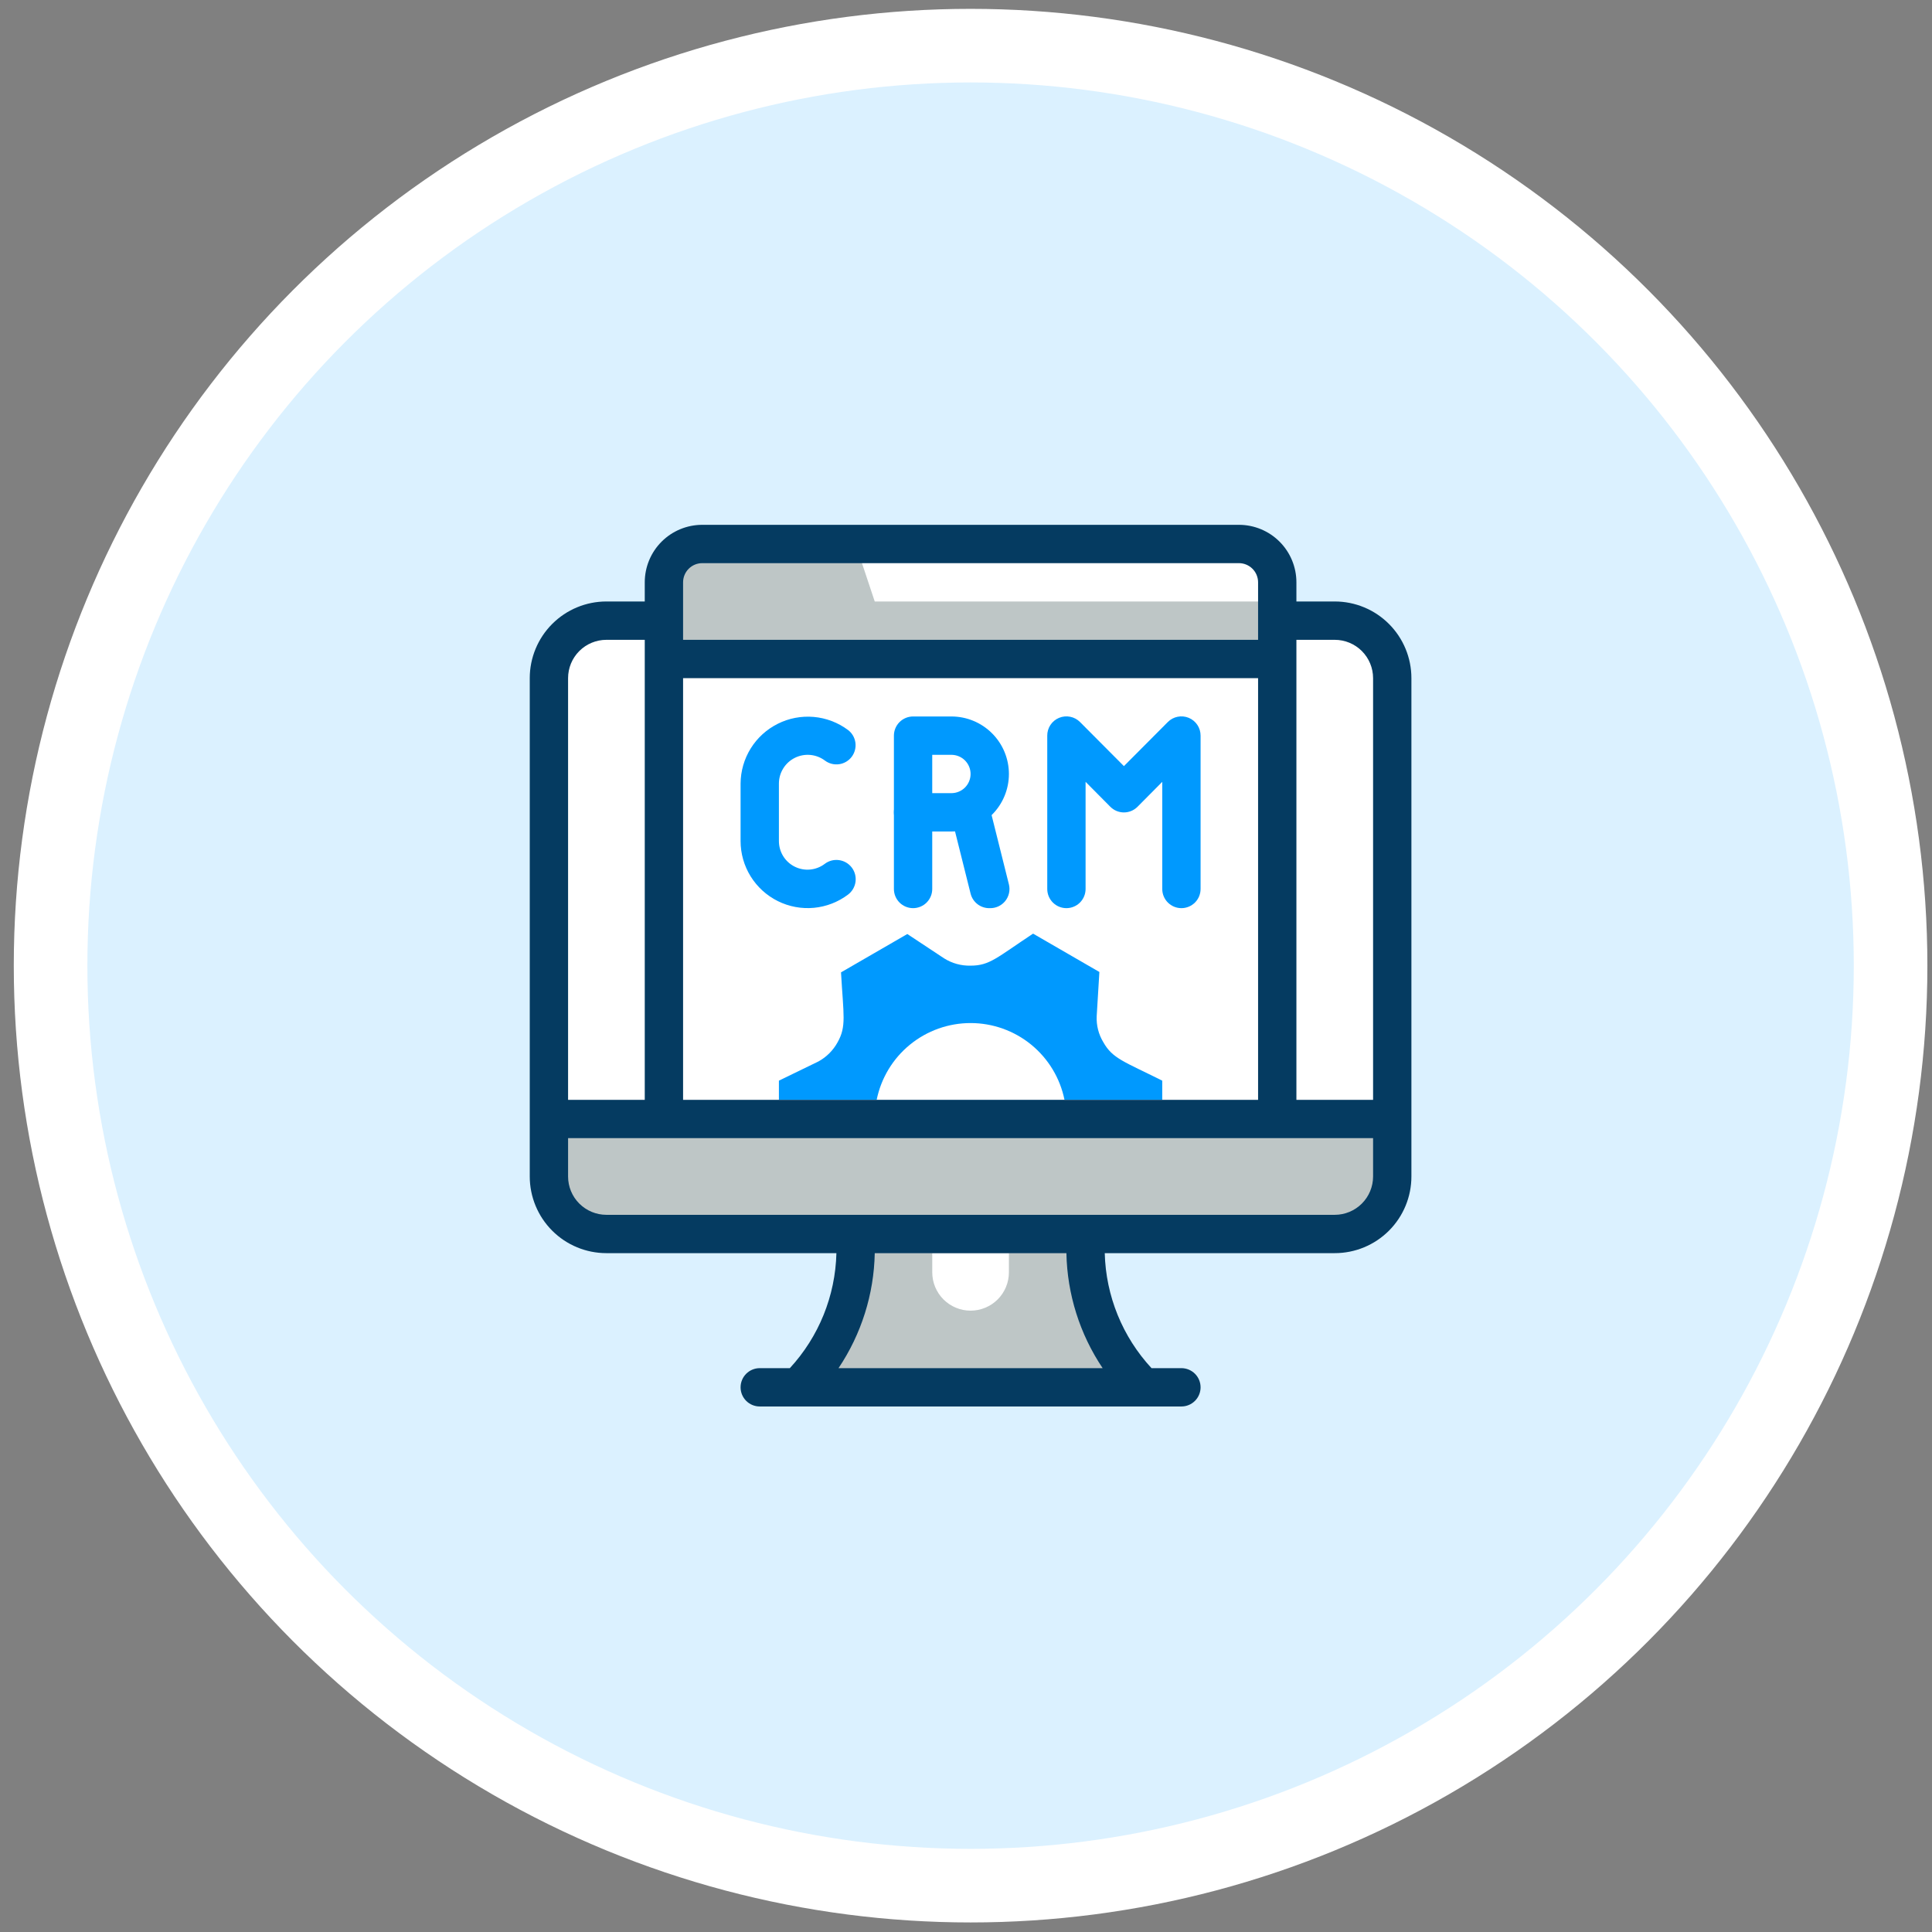 <svg width="105" height="105" viewBox="0 0 105 105" fill="none" xmlns="http://www.w3.org/2000/svg">
<rect x="0" y="0" width="105" height="105" fill="#808080" stroke="none"/>
<circle cx="52.749" cy="52.481" r="50" fill="#DBF1FF" stroke="white" stroke-width="4"/>
<path d="M38.165 29.564H67.332C67.885 29.564 68.415 29.784 68.805 30.174C69.196 30.565 69.415 31.095 69.415 31.648V60.814H36.082V31.648C36.082 31.095 36.301 30.565 36.692 30.174C37.083 29.784 37.613 29.564 38.165 29.564Z" fill="white"/>
<path d="M62.124 75.397H43.374C44.365 74.408 45.151 73.232 45.687 71.938C46.224 70.644 46.499 69.257 46.499 67.856V67.064H58.999V67.856C59.001 70.684 60.124 73.397 62.124 75.397Z" fill="#BEC6C6"/>
<path d="M52.749 71.231C52.196 71.231 51.666 71.011 51.276 70.621C50.885 70.23 50.666 69.7 50.666 69.148V68.106H54.832V69.148C54.832 69.7 54.613 70.23 54.222 70.621C53.831 71.011 53.301 71.231 52.749 71.231Z" fill="white"/>
<path d="M75.665 60.814V63.939C75.665 64.768 75.336 65.563 74.75 66.149C74.164 66.735 73.369 67.064 72.54 67.064H32.957C32.128 67.064 31.333 66.735 30.747 66.149C30.161 65.563 29.832 64.768 29.832 63.939V60.814H75.665Z" fill="#BEC6C6"/>
<path d="M75.665 36.856V60.814H29.832V36.856C29.832 36.027 30.161 35.232 30.747 34.646C31.333 34.06 32.128 33.731 32.957 33.731H72.54C73.369 33.731 74.164 34.06 74.75 34.646C75.336 35.232 75.665 36.027 75.665 36.856Z" fill="white"/>
<path d="M63.165 58.731V59.773H42.332V58.731L44.478 57.689C44.918 57.449 45.279 57.087 45.52 56.648C46.009 55.783 45.842 55.2 45.707 52.846L49.311 50.762L51.311 52.085C51.741 52.356 52.241 52.494 52.749 52.481C53.79 52.481 54.176 52.043 56.145 50.741L59.749 52.825L59.603 55.231C59.58 55.729 59.707 56.222 59.967 56.648C60.467 57.533 61.082 57.689 63.165 58.731Z" fill="#0099FE"/>
<path d="M57.853 59.773H47.645C47.884 58.595 48.522 57.537 49.453 56.776C50.383 56.016 51.547 55.601 52.749 55.601C53.95 55.601 55.115 56.016 56.045 56.776C56.975 57.537 57.614 58.595 57.853 59.773Z" fill="white"/>
<path d="M69.415 35.814H36.082V31.648C36.082 31.095 36.301 30.565 36.692 30.174C37.083 29.784 37.613 29.564 38.165 29.564H46.499L47.54 32.689H69.415V35.814Z" fill="#BEC6C6"/>
<path d="M72.54 32.689H70.457V31.648C70.457 30.819 70.128 30.024 69.542 29.438C68.956 28.852 68.161 28.523 67.332 28.523H38.166C37.337 28.523 36.542 28.852 35.956 29.438C35.37 30.024 35.041 30.819 35.041 31.648V32.689H32.957C31.852 32.689 30.792 33.128 30.011 33.91C29.23 34.691 28.791 35.751 28.791 36.856V63.939C28.791 65.044 29.23 66.104 30.011 66.885C30.792 67.667 31.852 68.106 32.957 68.106H45.457C45.401 70.428 44.501 72.65 42.926 74.356H41.291C41.014 74.356 40.749 74.466 40.554 74.661C40.359 74.856 40.249 75.121 40.249 75.398C40.249 75.674 40.359 75.939 40.554 76.134C40.749 76.329 41.014 76.439 41.291 76.439H64.207C64.484 76.439 64.748 76.329 64.944 76.134C65.139 75.939 65.249 75.674 65.249 75.398C65.249 75.121 65.139 74.856 64.944 74.661C64.748 74.466 64.484 74.356 64.207 74.356H62.582C61.003 72.651 60.099 70.429 60.041 68.106H72.54C73.646 68.106 74.705 67.667 75.487 66.885C76.268 66.104 76.707 65.044 76.707 63.939V36.856C76.707 35.751 76.268 34.691 75.487 33.91C74.705 33.128 73.646 32.689 72.54 32.689ZM72.54 34.773C73.093 34.773 73.623 34.992 74.014 35.383C74.404 35.773 74.624 36.303 74.624 36.856V59.773H70.457V34.773H72.54ZM37.124 36.856H68.374V59.773H37.124V36.856ZM37.124 31.648C37.124 31.371 37.234 31.106 37.429 30.911C37.624 30.716 37.889 30.606 38.166 30.606H67.332C67.609 30.606 67.873 30.716 68.069 30.911C68.264 31.106 68.374 31.371 68.374 31.648V34.773H37.124V31.648ZM32.957 34.773H35.041V59.773H30.874V36.856C30.874 36.303 31.093 35.773 31.484 35.383C31.875 34.992 32.405 34.773 32.957 34.773ZM59.926 74.356H45.572C46.814 72.505 47.498 70.335 47.541 68.106H57.957C58 70.335 58.683 72.505 59.926 74.356ZM72.54 66.023H32.957C32.405 66.023 31.875 65.803 31.484 65.412C31.093 65.022 30.874 64.492 30.874 63.939V61.856H74.624V63.939C74.624 64.492 74.404 65.022 74.014 65.412C73.623 65.803 73.093 66.023 72.54 66.023Z" fill="#053B61"/>
<path d="M51.707 45.189H49.624C49.347 45.189 49.083 45.08 48.887 44.884C48.692 44.689 48.582 44.424 48.582 44.148V39.981C48.582 39.705 48.692 39.44 48.887 39.244C49.083 39.049 49.347 38.939 49.624 38.939H51.707C52.536 38.939 53.331 39.268 53.917 39.855C54.503 40.441 54.832 41.235 54.832 42.064C54.832 42.893 54.503 43.688 53.917 44.274C53.331 44.86 52.536 45.189 51.707 45.189ZM50.665 43.106H51.707C51.983 43.106 52.248 42.996 52.444 42.801C52.639 42.605 52.749 42.34 52.749 42.064C52.749 41.788 52.639 41.523 52.444 41.328C52.248 41.132 51.983 41.023 51.707 41.023H50.665V43.106Z" fill="#0099FE"/>
<path d="M49.624 49.356C49.347 49.356 49.083 49.246 48.887 49.051C48.692 48.855 48.582 48.591 48.582 48.314V44.148C48.582 43.871 48.692 43.606 48.887 43.411C49.083 43.216 49.347 43.106 49.624 43.106C49.9 43.106 50.165 43.216 50.36 43.411C50.556 43.606 50.665 43.871 50.665 44.148V48.314C50.665 48.591 50.556 48.855 50.36 49.051C50.165 49.246 49.9 49.356 49.624 49.356Z" fill="#0099FE"/>
<path d="M53.791 49.356C53.553 49.363 53.319 49.288 53.13 49.144C52.941 49 52.806 48.795 52.749 48.564L51.707 44.398C51.675 44.261 51.669 44.119 51.691 43.98C51.713 43.841 51.762 43.708 51.836 43.588C51.909 43.468 52.006 43.364 52.119 43.281C52.233 43.198 52.362 43.139 52.499 43.106C52.775 43.04 53.066 43.086 53.309 43.234C53.429 43.308 53.533 43.404 53.616 43.518C53.698 43.632 53.758 43.761 53.791 43.898L54.832 48.064C54.871 48.22 54.873 48.383 54.838 48.54C54.803 48.697 54.733 48.843 54.632 48.969C54.531 49.094 54.403 49.194 54.257 49.261C54.111 49.328 53.951 49.361 53.791 49.356Z" fill="#0099FE"/>
<path d="M64.207 49.356C63.931 49.356 63.666 49.246 63.471 49.051C63.275 48.855 63.166 48.591 63.166 48.314V42.491L61.822 43.846C61.725 43.943 61.61 44.021 61.483 44.074C61.356 44.126 61.22 44.154 61.082 44.154C60.945 44.154 60.809 44.126 60.682 44.074C60.555 44.021 60.44 43.943 60.343 43.846L58.999 42.491V48.314C58.999 48.591 58.889 48.855 58.694 49.051C58.498 49.246 58.233 49.356 57.957 49.356C57.681 49.356 57.416 49.246 57.221 49.051C57.025 48.855 56.916 48.591 56.916 48.314V39.981C56.914 39.774 56.975 39.572 57.089 39.399C57.203 39.227 57.367 39.092 57.558 39.013C57.749 38.934 57.959 38.913 58.162 38.954C58.365 38.994 58.551 39.094 58.697 39.241L61.082 41.637L63.468 39.241C63.613 39.094 63.8 38.994 64.002 38.954C64.205 38.913 64.416 38.934 64.607 39.013C64.798 39.092 64.961 39.227 65.075 39.399C65.19 39.572 65.25 39.774 65.249 39.981V48.314C65.249 48.591 65.139 48.855 64.944 49.051C64.748 49.246 64.484 49.356 64.207 49.356Z" fill="#0099FE"/>
<path d="M40.249 45.71V42.585C40.253 41.91 40.444 41.248 40.8 40.675C41.157 40.101 41.666 39.638 42.27 39.336C42.874 39.033 43.55 38.905 44.223 38.963C44.896 39.022 45.54 39.266 46.082 39.669C46.192 39.751 46.284 39.853 46.354 39.971C46.423 40.089 46.469 40.219 46.489 40.355C46.508 40.49 46.5 40.628 46.466 40.76C46.432 40.893 46.373 41.017 46.291 41.127C46.209 41.236 46.106 41.328 45.988 41.398C45.87 41.468 45.74 41.514 45.605 41.533C45.469 41.552 45.331 41.545 45.199 41.511C45.066 41.477 44.942 41.417 44.832 41.335C44.6 41.161 44.324 41.055 44.035 41.029C43.746 41.003 43.456 41.058 43.196 41.188C42.937 41.317 42.718 41.517 42.566 41.764C42.413 42.011 42.332 42.295 42.332 42.585V45.71C42.332 45.999 42.412 46.283 42.564 46.529C42.716 46.775 42.934 46.973 43.193 47.102C43.452 47.231 43.741 47.285 44.029 47.258C44.317 47.231 44.592 47.124 44.822 46.95C45.043 46.781 45.322 46.707 45.597 46.745C45.873 46.782 46.122 46.927 46.291 47.148C46.459 47.369 46.533 47.648 46.496 47.923C46.459 48.198 46.314 48.448 46.093 48.616C45.552 49.025 44.908 49.275 44.233 49.338C43.558 49.401 42.878 49.274 42.271 48.972C41.664 48.67 41.154 48.205 40.796 47.629C40.439 47.053 40.249 46.388 40.249 45.71Z" fill="#0099FE"/>
</svg>
